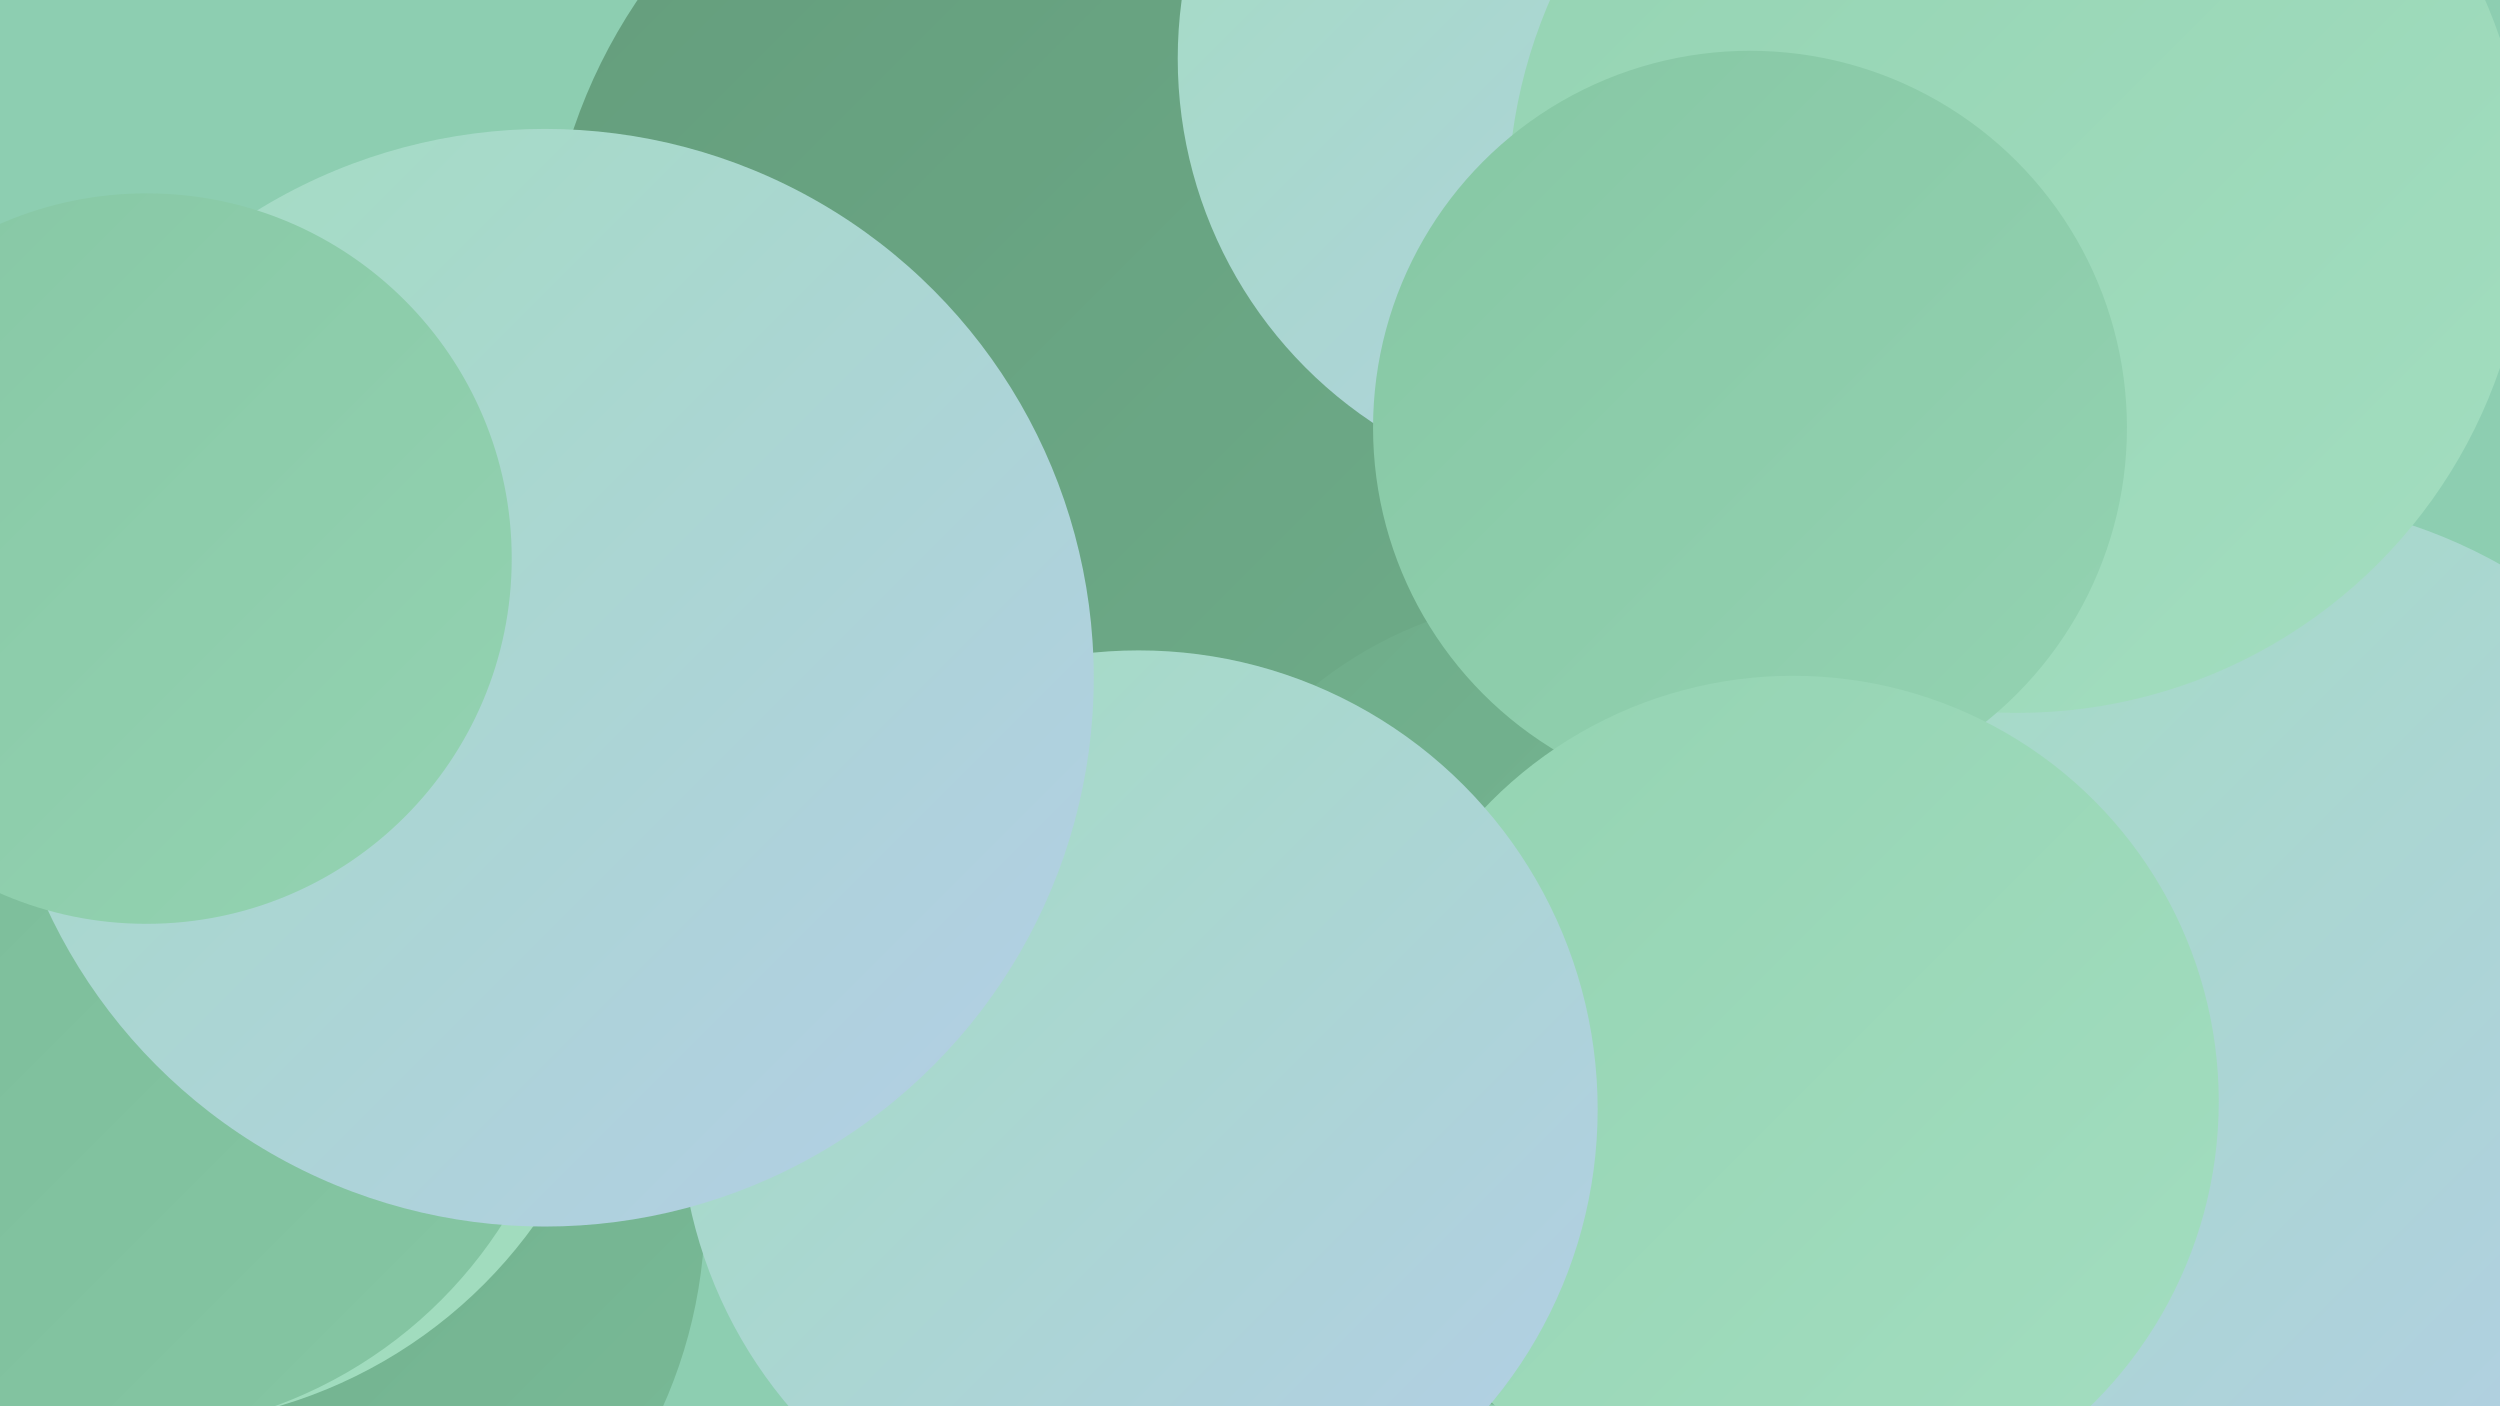 <?xml version="1.0" encoding="UTF-8"?><svg width="1280" height="720" xmlns="http://www.w3.org/2000/svg"><defs><linearGradient id="grad0" x1="0%" y1="0%" x2="100%" y2="100%"><stop offset="0%" style="stop-color:#649d7c;stop-opacity:1" /><stop offset="100%" style="stop-color:#6eac89;stop-opacity:1" /></linearGradient><linearGradient id="grad1" x1="0%" y1="0%" x2="100%" y2="100%"><stop offset="0%" style="stop-color:#6eac89;stop-opacity:1" /><stop offset="100%" style="stop-color:#79ba97;stop-opacity:1" /></linearGradient><linearGradient id="grad2" x1="0%" y1="0%" x2="100%" y2="100%"><stop offset="0%" style="stop-color:#79ba97;stop-opacity:1" /><stop offset="100%" style="stop-color:#86c7a4;stop-opacity:1" /></linearGradient><linearGradient id="grad3" x1="0%" y1="0%" x2="100%" y2="100%"><stop offset="0%" style="stop-color:#86c7a4;stop-opacity:1" /><stop offset="100%" style="stop-color:#94d3b2;stop-opacity:1" /></linearGradient><linearGradient id="grad4" x1="0%" y1="0%" x2="100%" y2="100%"><stop offset="0%" style="stop-color:#94d3b2;stop-opacity:1" /><stop offset="100%" style="stop-color:#a3dec0;stop-opacity:1" /></linearGradient><linearGradient id="grad5" x1="0%" y1="0%" x2="100%" y2="100%"><stop offset="0%" style="stop-color:#a3dec0;stop-opacity:1" /><stop offset="100%" style="stop-color:#b3cde7;stop-opacity:1" /></linearGradient><linearGradient id="grad6" x1="0%" y1="0%" x2="100%" y2="100%"><stop offset="0%" style="stop-color:#b3cde7;stop-opacity:1" /><stop offset="100%" style="stop-color:#649d7c;stop-opacity:1" /></linearGradient></defs><rect width="1280" height="720" fill="#8dceb1" /><circle cx="872" cy="376" r="265" fill="url(#grad1)" /><circle cx="88" cy="393" r="227" fill="url(#grad5)" /><circle cx="562" cy="28" r="215" fill="url(#grad0)" /><circle cx="556" cy="155" r="277" fill="url(#grad0)" /><circle cx="1178" cy="602" r="190" fill="url(#grad3)" /><circle cx="113" cy="619" r="248" fill="url(#grad1)" /><circle cx="73" cy="483" r="247" fill="url(#grad4)" /><circle cx="993" cy="479" r="181" fill="url(#grad5)" /><circle cx="61" cy="501" r="233" fill="url(#grad2)" /><circle cx="804" cy="514" r="209" fill="url(#grad1)" /><circle cx="955" cy="15" r="223" fill="url(#grad0)" /><circle cx="1150" cy="521" r="266" fill="url(#grad5)" /><circle cx="827" cy="30" r="224" fill="url(#grad5)" /><circle cx="1033" cy="104" r="261" fill="url(#grad4)" /><circle cx="896" cy="219" r="193" fill="url(#grad3)" /><circle cx="918" cy="564" r="218" fill="url(#grad4)" /><circle cx="268" cy="338" r="181" fill="url(#grad2)" /><circle cx="583" cy="568" r="235" fill="url(#grad5)" /><circle cx="279" cy="347" r="281" fill="url(#grad5)" /><circle cx="75" cy="286" r="187" fill="url(#grad3)" /></svg>